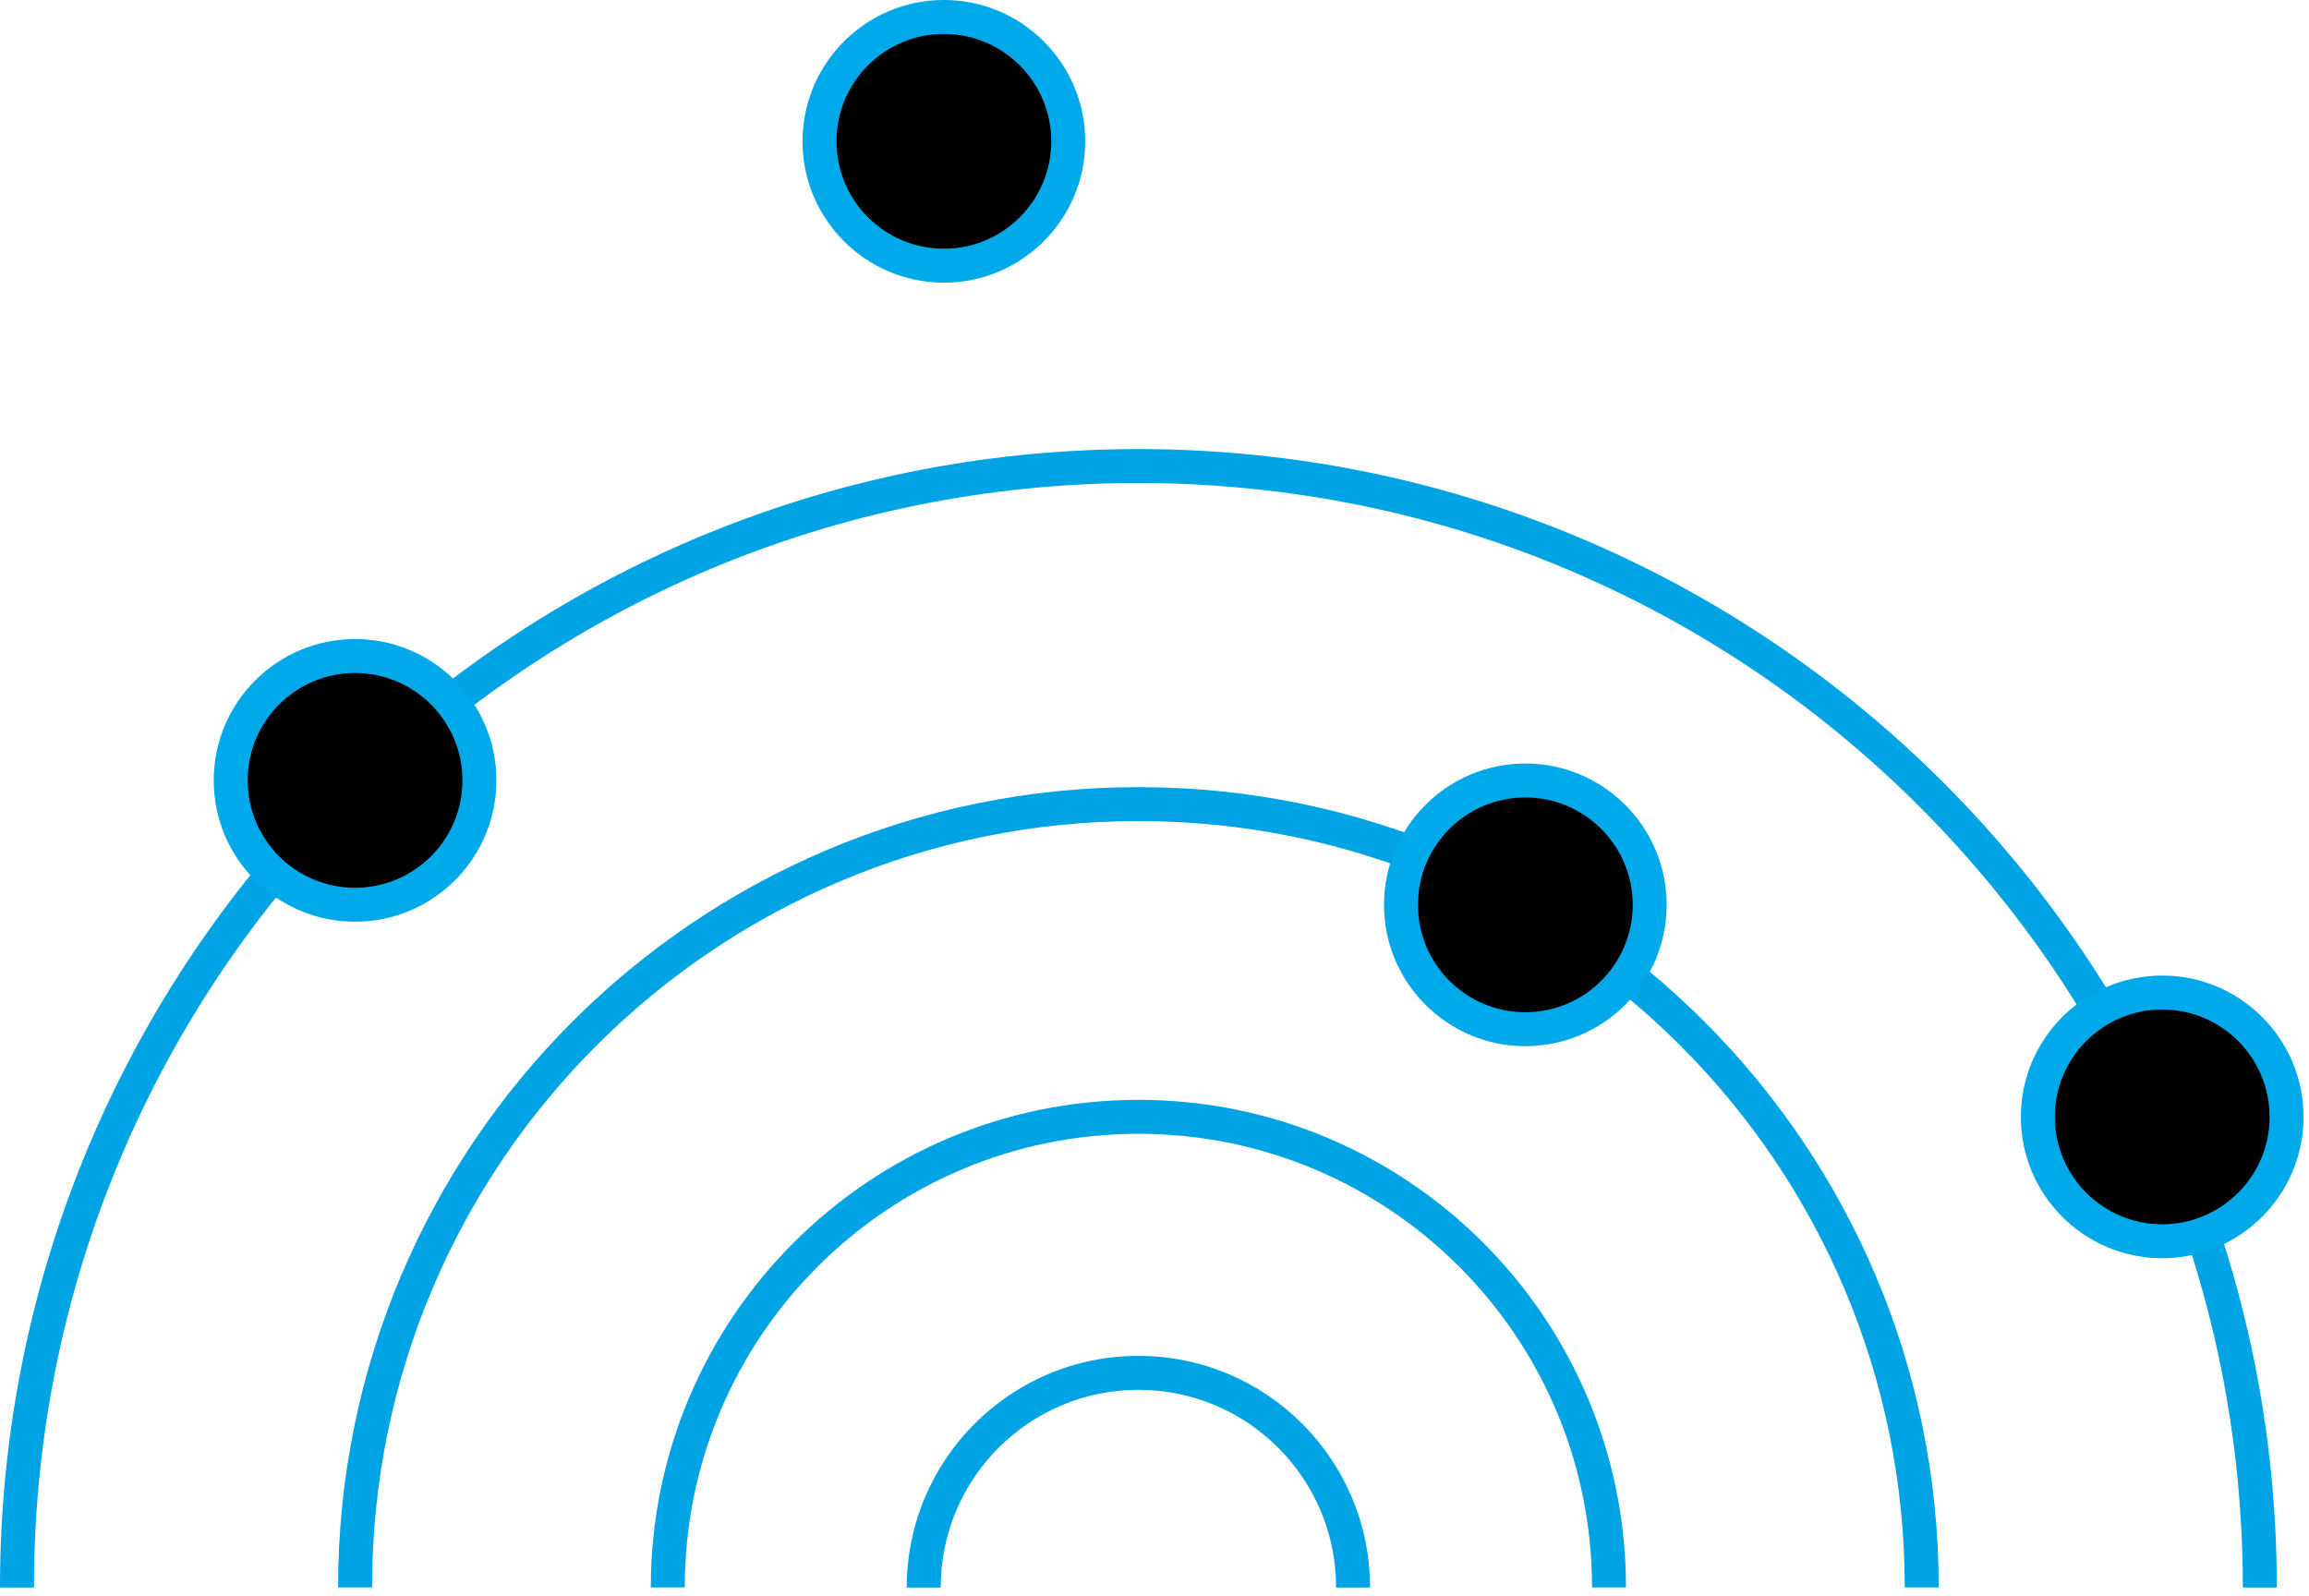 <?xml version="1.0" encoding="UTF-8" standalone="no"?>
<!DOCTYPE svg PUBLIC "-//W3C//DTD SVG 1.1//EN" "http://www.w3.org/Graphics/SVG/1.1/DTD/svg11.dtd">
<svg width="100%" height="100%" viewBox="0 0 136 94" version="1.1" xmlns="http://www.w3.org/2000/svg" xmlns:xlink="http://www.w3.org/1999/xlink" xml:space="preserve" xmlns:serif="http://www.serif.com/" style="fill-rule:evenodd;clip-rule:evenodd;stroke-linejoin:round;stroke-miterlimit:2;">
    <g transform="matrix(1,0,0,1,-234.037,-2262.2)">
        <g transform="matrix(1,0,0,1,273.37,2327.98)">
            <path d="M1,27.719C1,12.962 12.962,1 27.719,1C42.475,1 54.437,12.962 54.437,27.719L56.437,27.719C56.437,11.858 43.579,-1 27.719,-1C11.858,-1 -1,11.858 -1,27.719L1,27.719Z" style="fill:rgb(0,164,228);"/>
        </g>
        <g transform="matrix(1,0,0,1,288.445,2343.06)">
            <path d="M1,12.644C1,6.213 6.213,1 12.644,1C19.075,1 24.288,6.213 24.288,12.644L26.288,12.644C26.288,5.109 20.179,-1 12.644,-1C5.109,-1 -1,5.109 -1,12.644L1,12.644Z" style="fill:rgb(0,164,228);"/>
        </g>
        <g transform="matrix(1,0,0,1,254.95,2309.56)">
            <path d="M1,46.139C1,21.209 21.209,1 46.139,1C71.068,1 91.277,21.209 91.277,46.139L93.277,46.139C93.277,20.105 72.172,-1 46.139,-1C20.105,-1 -1,20.105 -1,46.139L1,46.139Z" style="fill:rgb(0,164,228);"/>
        </g>
        <g transform="matrix(1,0,0,1,235.037,2289.65)">
            <path d="M1,66.052C1,30.125 30.124,1 66.051,1C101.979,1 131.103,30.125 131.103,66.052L133.103,66.052C133.103,29.021 103.083,-1 66.051,-1C29.02,-1 -1,29.021 -1,66.052L1,66.052Z" style="fill:rgb(0,164,228);"/>
        </g>
        <g transform="matrix(0,-1,-1,0,254.95,2300.84)">
            <path d="M-7.324,-7.324C-11.369,-7.324 -14.65,-4.045 -14.65,0C-14.65,4.046 -11.369,7.324 -7.324,7.324C-3.279,7.324 0,4.046 0,0C0,-4.045 -3.279,-7.324 -7.324,-7.324" style="fill-rule:nonzero;"/>
        </g>
        <g transform="matrix(0,-1,-1,0,254.95,2300.84)">
            <path d="M-7.325,-8.325C-2.73,-8.325 1.001,-4.594 1.001,0C1.001,4.594 -2.73,8.325 -7.325,8.325C-11.919,8.325 -15.649,4.594 -15.649,0C-15.649,-4.594 -11.919,-8.325 -7.325,-8.325ZM-7.325,-6.325C-10.815,-6.325 -13.649,-3.491 -13.649,0C-13.649,3.491 -10.815,6.325 -7.325,6.325C-3.834,6.325 -0.999,3.491 -0.999,0C-0.999,-3.491 -3.834,-6.325 -7.325,-6.325Z" style="fill:rgb(0,170,234);"/>
        </g>
        <g transform="matrix(0,-1,-1,0,323.879,2308.17)">
            <path d="M-7.324,-7.324C-11.369,-7.324 -14.65,-4.045 -14.65,0C-14.65,4.046 -11.369,7.324 -7.324,7.324C-3.279,7.324 0,4.046 0,0C0,-4.045 -3.279,-7.324 -7.324,-7.324" style="fill-rule:nonzero;"/>
        </g>
        <g transform="matrix(0,-1,-1,0,323.879,2308.17)">
            <path d="M-7.325,-8.325C-2.73,-8.325 1.001,-4.594 1.001,0C1.001,4.594 -2.73,8.325 -7.325,8.325C-11.919,8.325 -15.649,4.594 -15.649,0C-15.649,-4.594 -11.919,-8.325 -7.325,-8.325ZM-7.325,-6.325C-10.815,-6.325 -13.649,-3.491 -13.649,0C-13.649,3.491 -10.815,6.325 -7.325,6.325C-3.834,6.325 -0.999,3.491 -0.999,0C-0.999,-3.491 -3.834,-6.325 -7.325,-6.325Z" style="fill:rgb(0,170,234);"/>
        </g>
        <g transform="matrix(0,-1,-1,0,289.631,2263.2)">
            <path d="M-7.324,-7.324C-11.369,-7.324 -14.65,-4.045 -14.65,0C-14.65,4.046 -11.369,7.324 -7.324,7.324C-3.279,7.324 0,4.046 0,0C0,-4.045 -3.279,-7.324 -7.324,-7.324" style="fill-rule:nonzero;"/>
        </g>
        <g transform="matrix(0,-1,-1,0,289.631,2263.2)">
            <path d="M-7.325,-8.325C-2.73,-8.325 1.001,-4.594 1.001,0C1.001,4.594 -2.73,8.325 -7.325,8.325C-11.919,8.325 -15.649,4.594 -15.649,0C-15.649,-4.594 -11.919,-8.325 -7.325,-8.325ZM-7.325,-6.325C-10.815,-6.325 -13.649,-3.491 -13.649,0C-13.649,3.491 -10.815,6.325 -7.325,6.325C-3.834,6.325 -0.999,3.491 -0.999,0C-0.999,-3.491 -3.834,-6.325 -7.325,-6.325Z" style="fill:rgb(0,170,234);"/>
        </g>
        <g transform="matrix(0,-1,-1,0,361.391,2320.66)">
            <path d="M-7.324,-7.324C-11.369,-7.324 -14.65,-4.045 -14.65,0C-14.65,4.046 -11.369,7.324 -7.324,7.324C-3.279,7.324 0,4.046 0,0C0,-4.045 -3.279,-7.324 -7.324,-7.324" style="fill-rule:nonzero;"/>
        </g>
        <g transform="matrix(0,-1,-1,0,361.391,2320.66)">
            <path d="M-7.325,-8.325C-2.73,-8.325 1.001,-4.594 1.001,0C1.001,4.594 -2.73,8.325 -7.325,8.325C-11.919,8.325 -15.649,4.594 -15.649,0C-15.649,-4.594 -11.919,-8.325 -7.325,-8.325ZM-7.325,-6.325C-10.815,-6.325 -13.649,-3.491 -13.649,0C-13.649,3.491 -10.815,6.325 -7.325,6.325C-3.834,6.325 -0.999,3.491 -0.999,0C-0.999,-3.491 -3.834,-6.325 -7.325,-6.325Z" style="fill:rgb(0,170,234);"/>
        </g>
    </g>
</svg>
